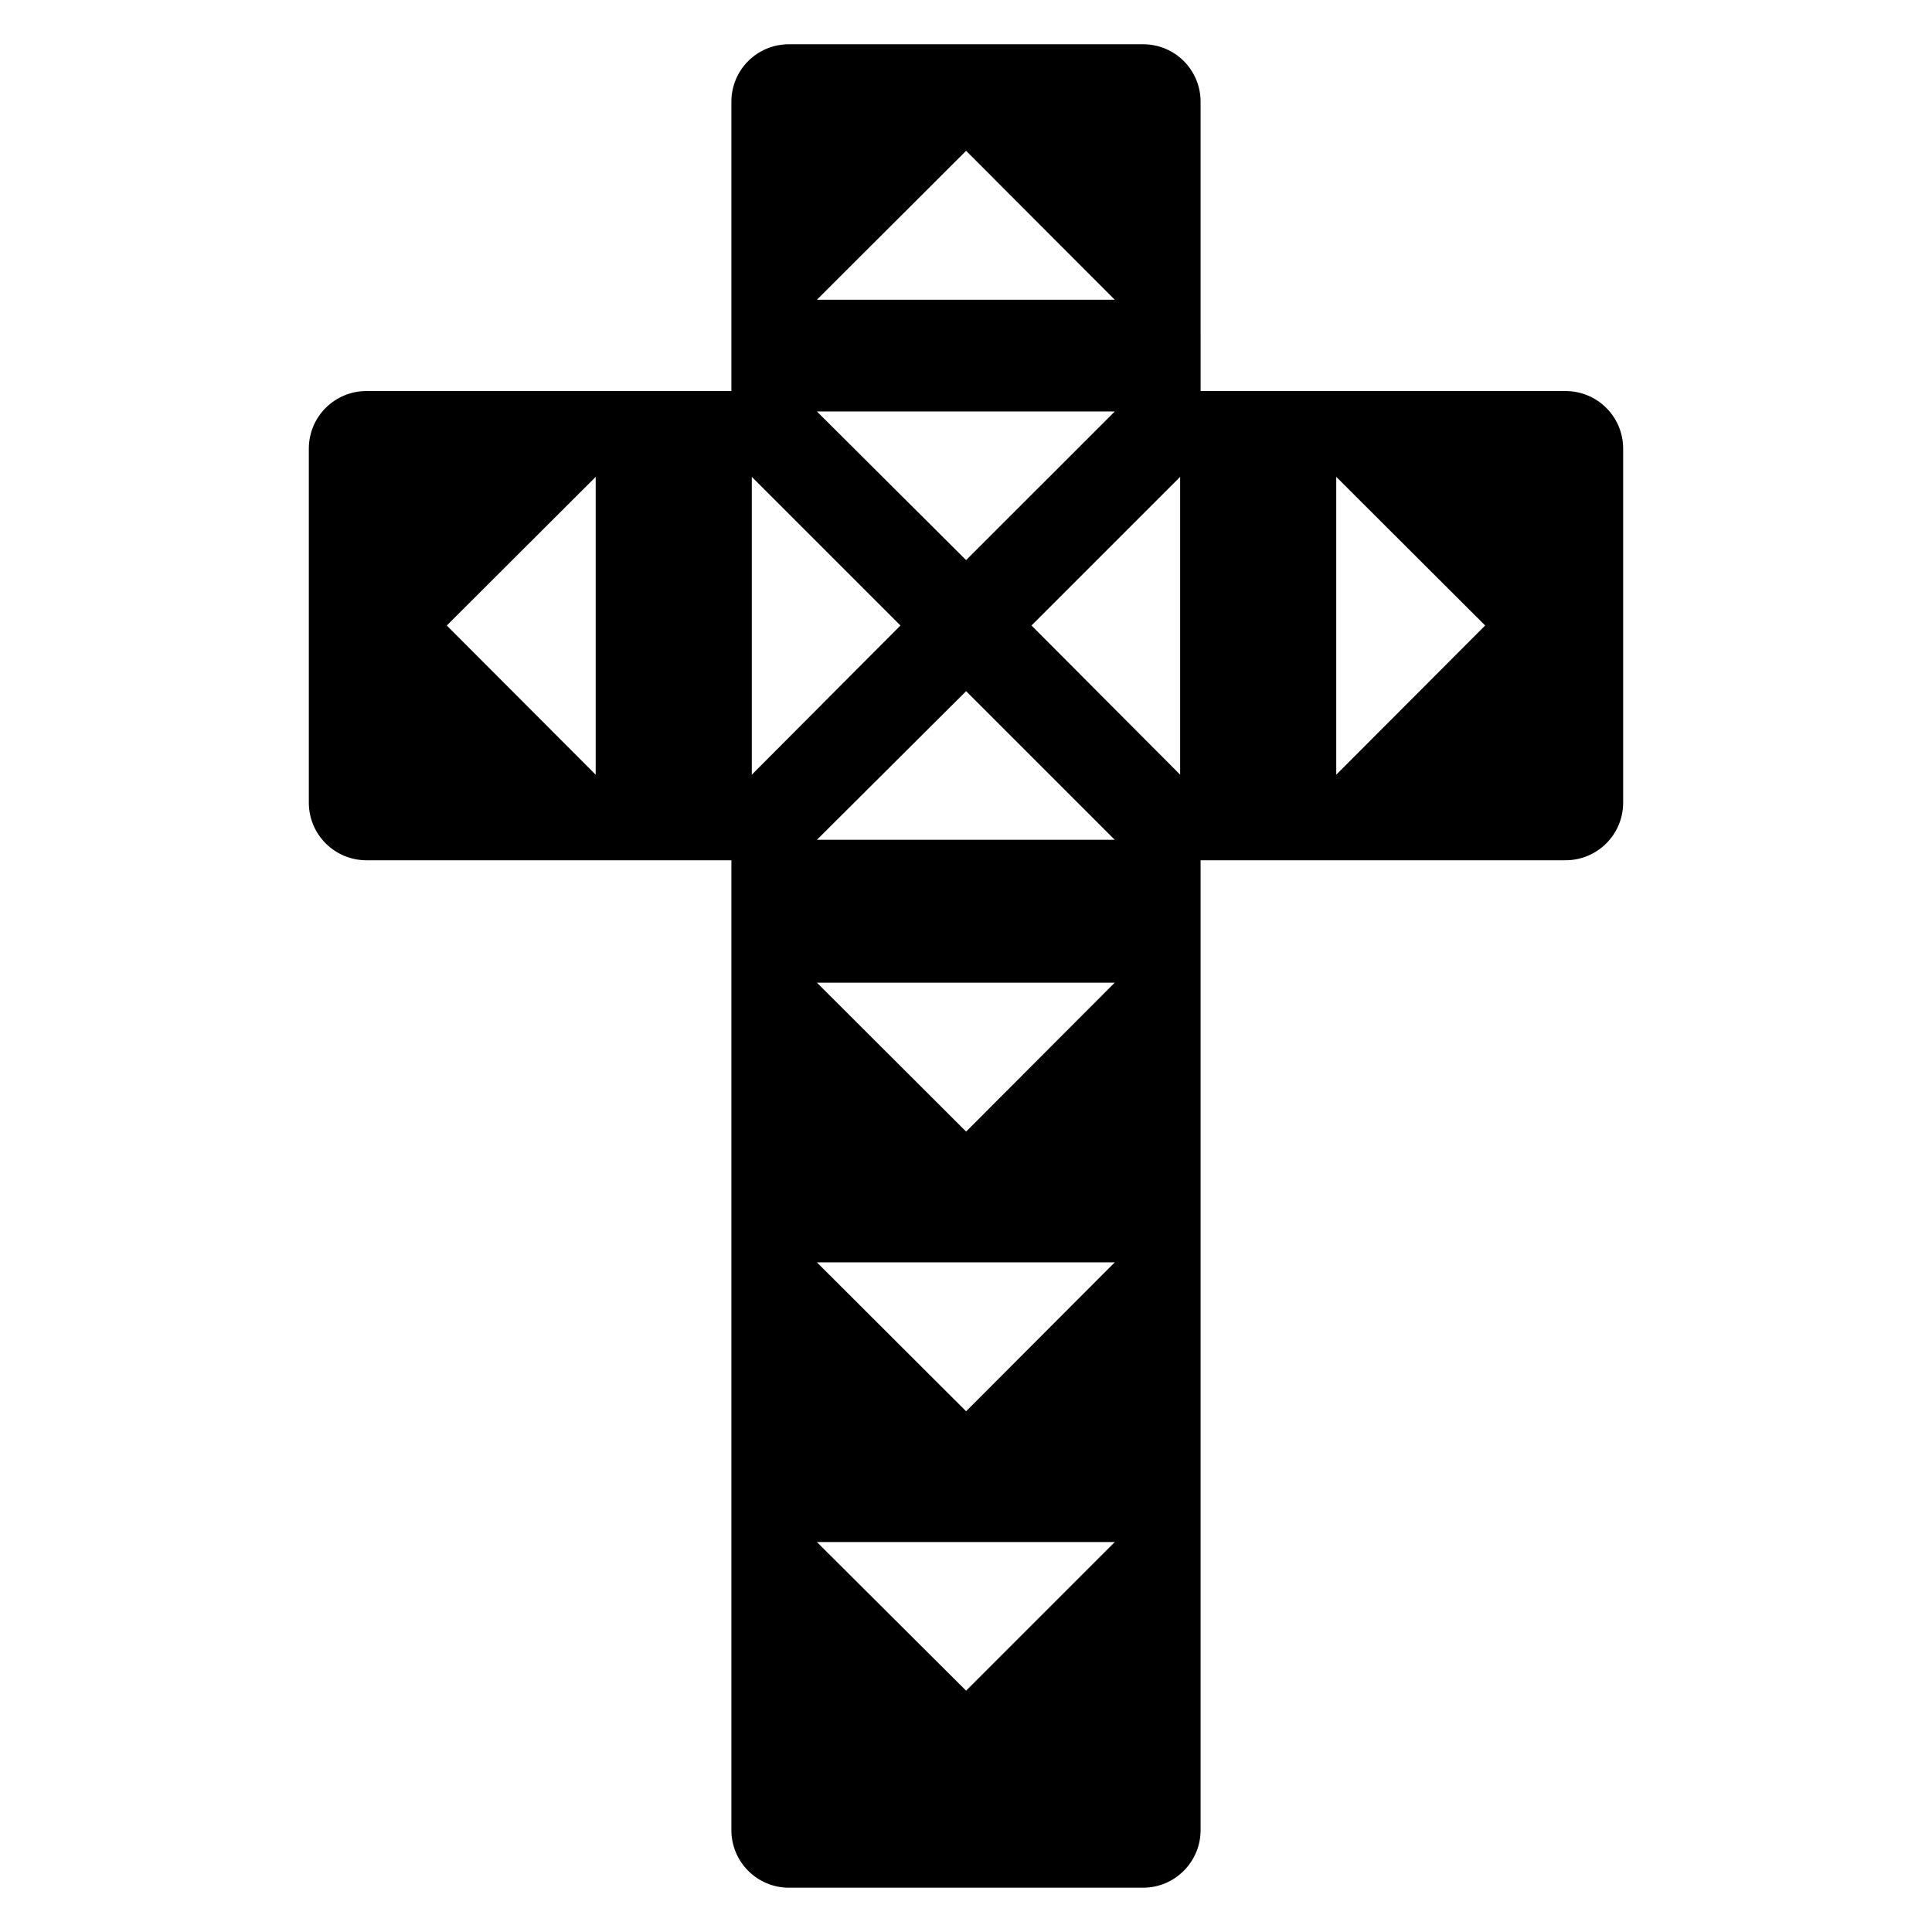 <?xml version="1.0" encoding="UTF-8"?>
<!-- Uploaded to: ICON Repo, www.svgrepo.com, Generator: ICON Repo Mixer Tools -->
<svg fill="#000000" width="800px" height="800px" version="1.1" viewBox="144 144 512 512" xmlns="http://www.w3.org/2000/svg">
 <path d="m558.89 247.63h-96.715l-0.004-76.637c0-8.473-6.793-15.266-15.266-15.266h-93.816c-8.473 0-15.266 6.793-15.266 15.266v76.637h-96.715c-8.398 0-15.266 6.793-15.266 15.266v93.816c0 8.473 6.871 15.266 15.266 15.266h96.715v257.02c0 8.395 6.793 15.266 15.266 15.266h93.816c8.473 0 15.266-6.871 15.266-15.266v-257.02h96.715c8.398 0 15.266-6.793 15.266-15.266v-93.816c0.004-8.473-6.867-15.266-15.262-15.266zm-158.86-63.664 39.391 39.465h-78.93zm-98.164 165.34-39.465-39.539 39.465-39.391zm98.164 242.74-39.539-39.387h78.93zm0-74.043-39.543-39.465h78.93zm0-74.121-39.543-39.465h78.93zm-17.402-134.12-39.391 39.539v-78.93zm-22.137-56.715h78.93l-39.391 39.387zm39.539 74.121 39.391 39.387h-78.93zm17.328-17.406 39.391-39.391v78.93zm80.762 39.543v-78.934l39.465 39.391z"/>
</svg>